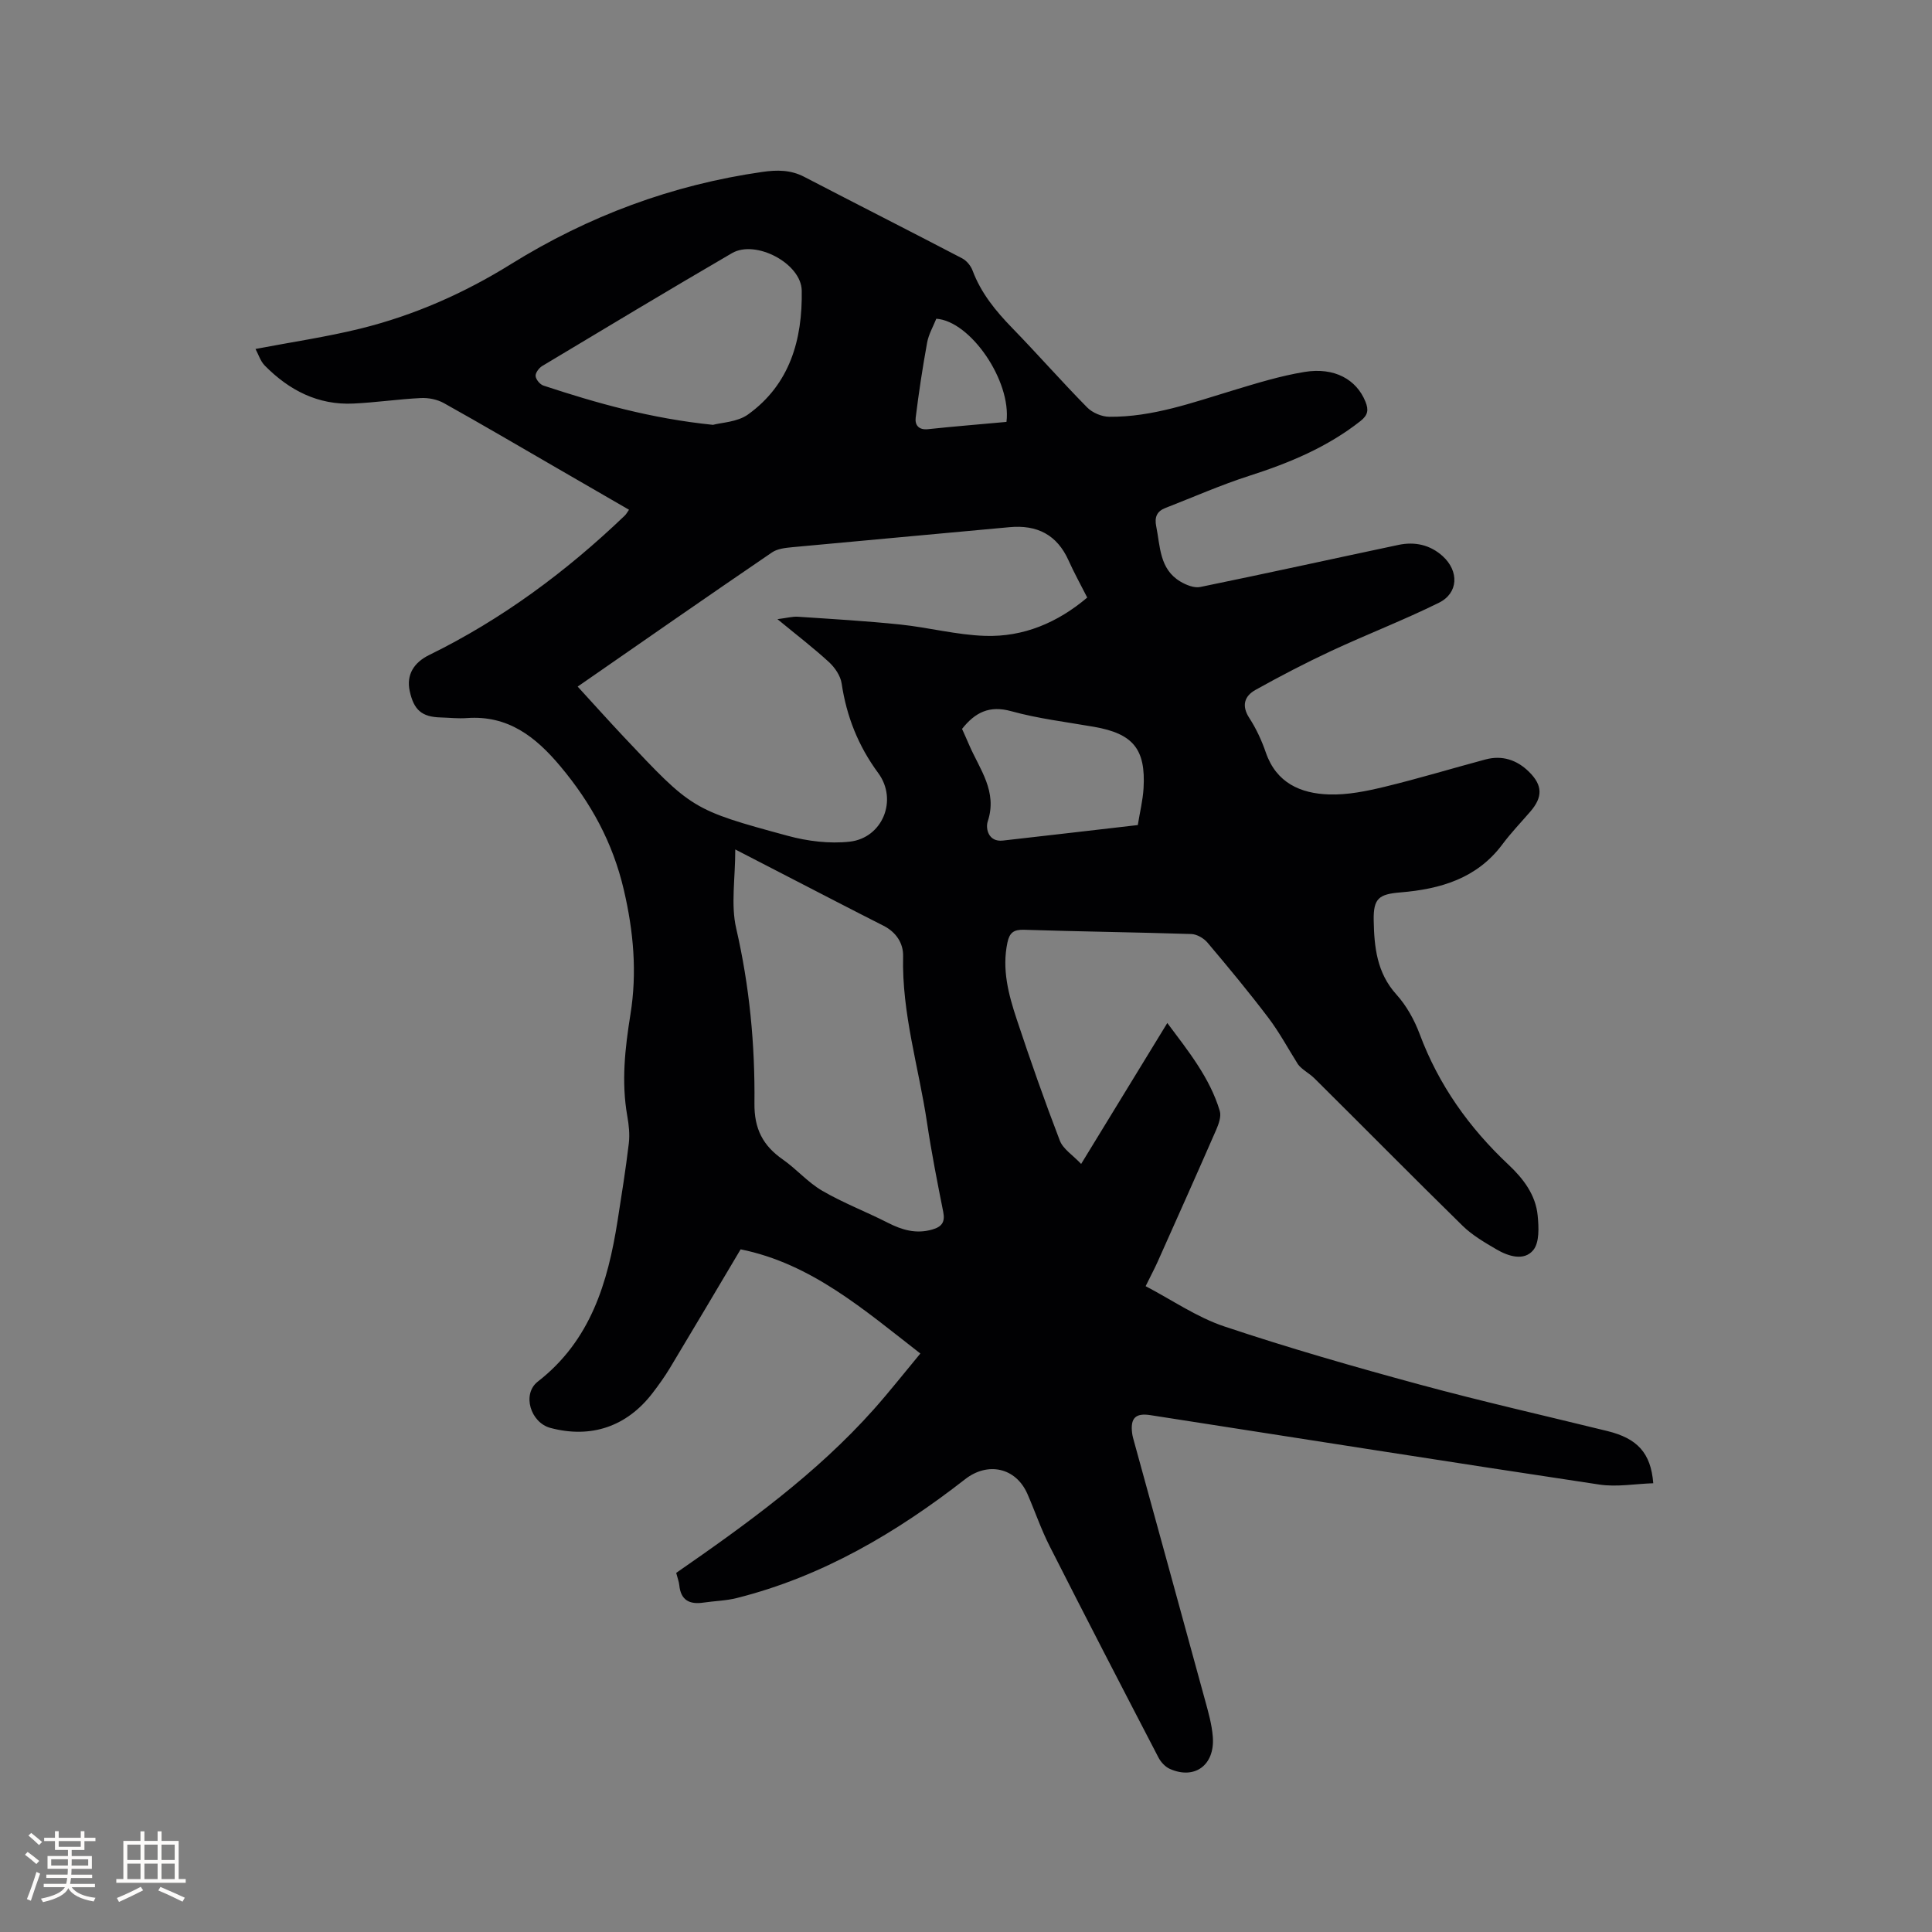 <svg enable-background="new 0 0 400 400" viewBox="0 0 400 400" xmlns="http://www.w3.org/2000/svg"><rect x="0" y="0" width="400" height="400" fill="#808080" stroke="none"/><path d="m140 325.65c14.65-10.15 29.01-20.52 40.88-33.83 3.23-3.63 6.24-7.46 9.67-11.59-11.65-9.04-22.56-18.61-37.21-21.57-4.98 8.38-9.77 16.48-14.62 24.54-1.09 1.81-2.33 3.54-3.62 5.22-5.32 6.94-12.72 9.45-21.13 7.22-4.12-1.09-5.96-7-2.62-9.6 10.93-8.49 14.49-20.47 16.51-33.28.84-5.34 1.69-10.68 2.33-16.04.22-1.86.01-3.82-.32-5.67-1.25-7.08-.47-14.01.66-21.06 1.39-8.61.65-17.11-1.38-25.78-2.29-9.8-6.78-17.96-13.1-25.52-5.14-6.15-10.87-10.65-19.41-10.02-1.79.13-3.6-.08-5.4-.13-3.9-.1-5.57-1.53-6.42-5.5-.71-3.33.85-5.87 4.06-7.44 15.07-7.39 28.38-17.27 40.47-28.85.3-.28.49-.67.88-1.21-4.93-2.85-9.78-5.65-14.63-8.46-7.89-4.56-15.74-9.18-23.7-13.62-1.37-.76-3.18-1.13-4.76-1.05-4.65.23-9.29.92-13.94 1.14-7.35.36-13.34-2.75-18.38-7.86-.9-.91-1.31-2.31-1.92-3.44 7.47-1.43 14.69-2.48 21.74-4.22 11.07-2.74 21.43-7.31 31.12-13.33 16.06-9.98 33.38-16.43 52.11-19.11 3.01-.43 5.82-.44 8.61 1.01 10.89 5.66 21.83 11.2 32.71 16.88.93.48 1.8 1.54 2.17 2.53 1.75 4.68 4.79 8.38 8.22 11.91 5.25 5.4 10.22 11.07 15.5 16.43 1.09 1.11 3.03 1.93 4.58 1.94 8.94.08 17.25-2.94 25.67-5.48 4.85-1.47 9.74-2.98 14.73-3.8 6.22-1.03 10.79 1.56 12.64 6.15.69 1.71.54 2.78-1.05 4.03-6.87 5.4-14.7 8.66-22.94 11.3-5.92 1.9-11.64 4.43-17.45 6.69-1.74.68-2.26 1.89-1.88 3.78.85 4.19.66 8.84 4.98 11.43 1.2.72 2.88 1.4 4.14 1.14 13.69-2.8 27.34-5.82 41.02-8.71 3.38-.72 6.56-.04 9.18 2.33 3.41 3.1 3.26 7.64-.78 9.64-7.28 3.6-14.89 6.53-22.26 9.96-5.34 2.49-10.58 5.22-15.73 8.09-2.26 1.26-2.95 3.24-1.27 5.82 1.43 2.2 2.56 4.66 3.42 7.15 2.17 6.29 7.19 8.48 13.07 8.67 3.83.13 7.78-.68 11.55-1.59 6.99-1.69 13.89-3.79 20.84-5.65 3.48-.93 6.53.09 9.03 2.56 2.84 2.8 2.86 5.23.26 8.24-1.94 2.25-4.01 4.4-5.78 6.78-5.28 7.08-12.87 9.26-21.08 9.94-4.46.37-5.64 1.2-5.56 5.77.1 5.53.64 10.88 4.7 15.37 2.08 2.3 3.71 5.24 4.81 8.17 3.94 10.56 10.24 19.41 18.4 27.07 3.06 2.88 5.63 6.23 6.04 10.54.23 2.39.39 5.57-.92 7.15-1.91 2.31-5.16 1.28-7.63-.17-2.44-1.43-4.97-2.9-6.97-4.85-10.3-10.09-20.43-20.37-30.67-30.52-1.12-1.11-2.63-1.84-3.44-2.94-2.03-3.22-3.84-6.61-6.13-9.63-4.03-5.32-8.3-10.47-12.61-15.57-.77-.91-2.19-1.73-3.34-1.77-11.55-.37-23.1-.51-34.64-.88-2.15-.07-3 .62-3.43 2.63-1.18 5.54.22 10.77 1.92 15.9 2.8 8.44 5.74 16.83 8.93 25.13.67 1.74 2.66 2.97 4.41 4.82 6.11-10 11.84-19.36 17.84-29.18 4.38 5.87 8.8 11.34 10.86 18.2.35 1.15-.23 2.74-.76 3.96-3.98 9.11-8.04 18.19-12.1 27.27-.64 1.43-1.39 2.82-2.49 5.06 5.48 2.86 10.62 6.44 16.31 8.34 13.33 4.46 26.87 8.35 40.44 12.03 12.87 3.49 25.89 6.44 38.84 9.62 6.17 1.52 9.01 4.49 9.51 10.81-3.75.12-7.56.82-11.18.27-31-4.66-61.96-9.56-92.94-14.37-3.1-.48-4.17.63-3.77 3.77.08.63.27 1.24.44 1.86 4.87 17.74 9.77 35.48 14.61 53.23.7 2.55 1.45 5.14 1.65 7.75.45 5.86-3.77 8.93-8.92 6.62-.95-.43-1.84-1.4-2.33-2.34-7.57-14.56-15.12-29.14-22.54-43.78-1.77-3.48-3.03-7.22-4.6-10.81-2.4-5.47-8.21-6.68-12.87-3.05-14.24 11.09-29.57 20.15-47.27 24.61-2.24.57-4.61.61-6.91.95-2.88.43-4.72-.47-5.02-3.61-.07-.72-.36-1.43-.64-2.54zm-20.4-183.5c3.35 3.66 6.38 7.04 9.49 10.35 14.17 15.04 14.14 15.15 34.02 20.55 4.09 1.11 8.61 1.67 12.79 1.21 6.82-.75 10.04-8.64 5.92-14.22-4.14-5.62-6.55-11.71-7.57-18.55-.24-1.58-1.39-3.27-2.6-4.39-3.22-2.96-6.71-5.63-10.69-8.91 1.99-.25 3.14-.58 4.26-.5 7.06.47 14.13.88 21.16 1.61 5.88.61 11.69 2.16 17.57 2.35 7.96.26 15.01-2.74 21.15-7.93-1.39-2.74-2.73-5.15-3.85-7.65-2.4-5.37-6.54-7.46-12.27-6.92-14.98 1.4-29.96 2.73-44.94 4.14-1.43.14-3.08.31-4.2 1.08-13.31 9.07-26.52 18.26-40.24 27.78zm32.63 33.72c0 6.09-.94 11.45.19 16.33 2.76 11.97 3.91 24.06 3.78 36.24-.06 5.25 1.74 8.74 5.86 11.61 2.85 1.99 5.19 4.75 8.17 6.48 4.35 2.53 9.11 4.35 13.61 6.64 2.94 1.5 5.84 2.34 9.14 1.4 1.98-.56 2.73-1.51 2.31-3.64-1.22-6.12-2.43-12.26-3.35-18.43-1.71-11.49-5.25-22.7-4.96-34.5.07-2.72-1.46-5.03-4.09-6.35-3.31-1.67-6.6-3.37-9.89-5.06-6.58-3.39-13.14-6.78-20.77-10.72zm-4.62-87.91c1.74-.48 5.04-.56 7.25-2.14 8.69-6.24 11.3-15.53 11.13-25.66-.09-5.63-9.54-10.6-14.44-7.75-13.16 7.67-26.22 15.52-39.28 23.36-.67.4-1.43 1.42-1.38 2.08.06.72.9 1.74 1.62 1.98 11.04 3.64 22.21 6.81 35.1 8.13zm51.57 62.95c.48 1.07 1 2.21 1.49 3.36 2.17 5.03 5.89 9.58 3.83 15.8-.47 1.41.09 4.31 3.15 3.96 9.23-1.04 18.46-2.12 27.92-3.21.42-2.64 1.04-5.11 1.19-7.61.48-8.14-2.18-11.32-10.26-12.73-5.72-1-11.54-1.69-17.12-3.23-4.53-1.26-7.48.23-10.2 3.66zm9.2-63.56c1.05-8.49-7.46-20.88-14.53-21.36-.64 1.61-1.59 3.22-1.9 4.95-.94 5.16-1.73 10.35-2.37 15.55-.18 1.48.6 2.57 2.53 2.37 5.35-.57 10.73-1 16.27-1.51z" fill="#010103"/><g fill="#fcfbfa"><path d="m5.17 384 .55-.58c.85.61 1.65 1.24 2.4 1.87l-.59.64c-.83-.73-1.62-1.38-2.36-1.93m1.22 9.53-.82-.34c.71-1.76 1.37-3.64 1.98-5.63.24.13.5.25.76.36-.6 1.67-1.24 3.54-1.92 5.61m-.5-13.5.57-.54c.56.44 1.31 1.06 2.26 1.87l-.64.64c-.68-.66-1.41-1.32-2.19-1.97m3.25.46h2.24v-1.36h.77v1.36h4.57v-1.36h.76v1.36h2.28v.69h-2.28v1.84h-2.64v1.26h4.18v2.64h-4.21c0 .45-.02.86-.05 1.21h4.32v.69h-4.38c-.04.34-.1.75-.19 1.22h5.15v.69h-4.82c.87 1.19 2.51 1.92 4.93 2.19-.17.31-.3.57-.37.76-2.77-.49-4.52-1.41-5.26-2.76-.56 1.26-2.3 2.23-5.24 2.9-.12-.24-.26-.48-.43-.72 2.73-.55 4.38-1.34 4.96-2.38h-4.38v-.69h4.65c.1-.38.17-.79.21-1.22h-4.32v-.69h4.4c.03-.34.05-.75.05-1.21h-4.2v-2.64h4.23v-1.26h-2.69v-1.84h-2.24zm1.46 4.46v1.29h3.45c.01-.4.02-.57.01-.53v-.32-.45h-3.46zm1.55-2.59h4.57v-1.19h-4.57zm6.11 2.59h-3.42v.77c-.01.19-.01.37-.02.53h3.44z"/><path d="m32.63 379.16h.82v1.98h3.54v7.89h1.46v.78h-14.37v-.78h1.46v-7.89h3.54v-1.98h.82v1.98h2.73zm-3.49 11.48.5.73c-1.61.82-3.28 1.63-5 2.41-.13-.27-.28-.55-.44-.82 1.75-.72 3.4-1.49 4.94-2.32m-2.78-5.55h2.73v-3.18h-2.73zm0 3.95h2.73v-3.2h-2.73zm3.54-3.95h2.73v-3.18h-2.73zm0 3.95h2.73v-3.2h-2.73zm7.89 4.68c-1.84-.92-3.51-1.7-5.02-2.32l.45-.73c1.89.8 3.57 1.55 5.04 2.23zm-1.62-11.81h-2.73v3.18h2.73zm-2.73 7.13h2.73v-3.2h-2.73z"/></g></svg>